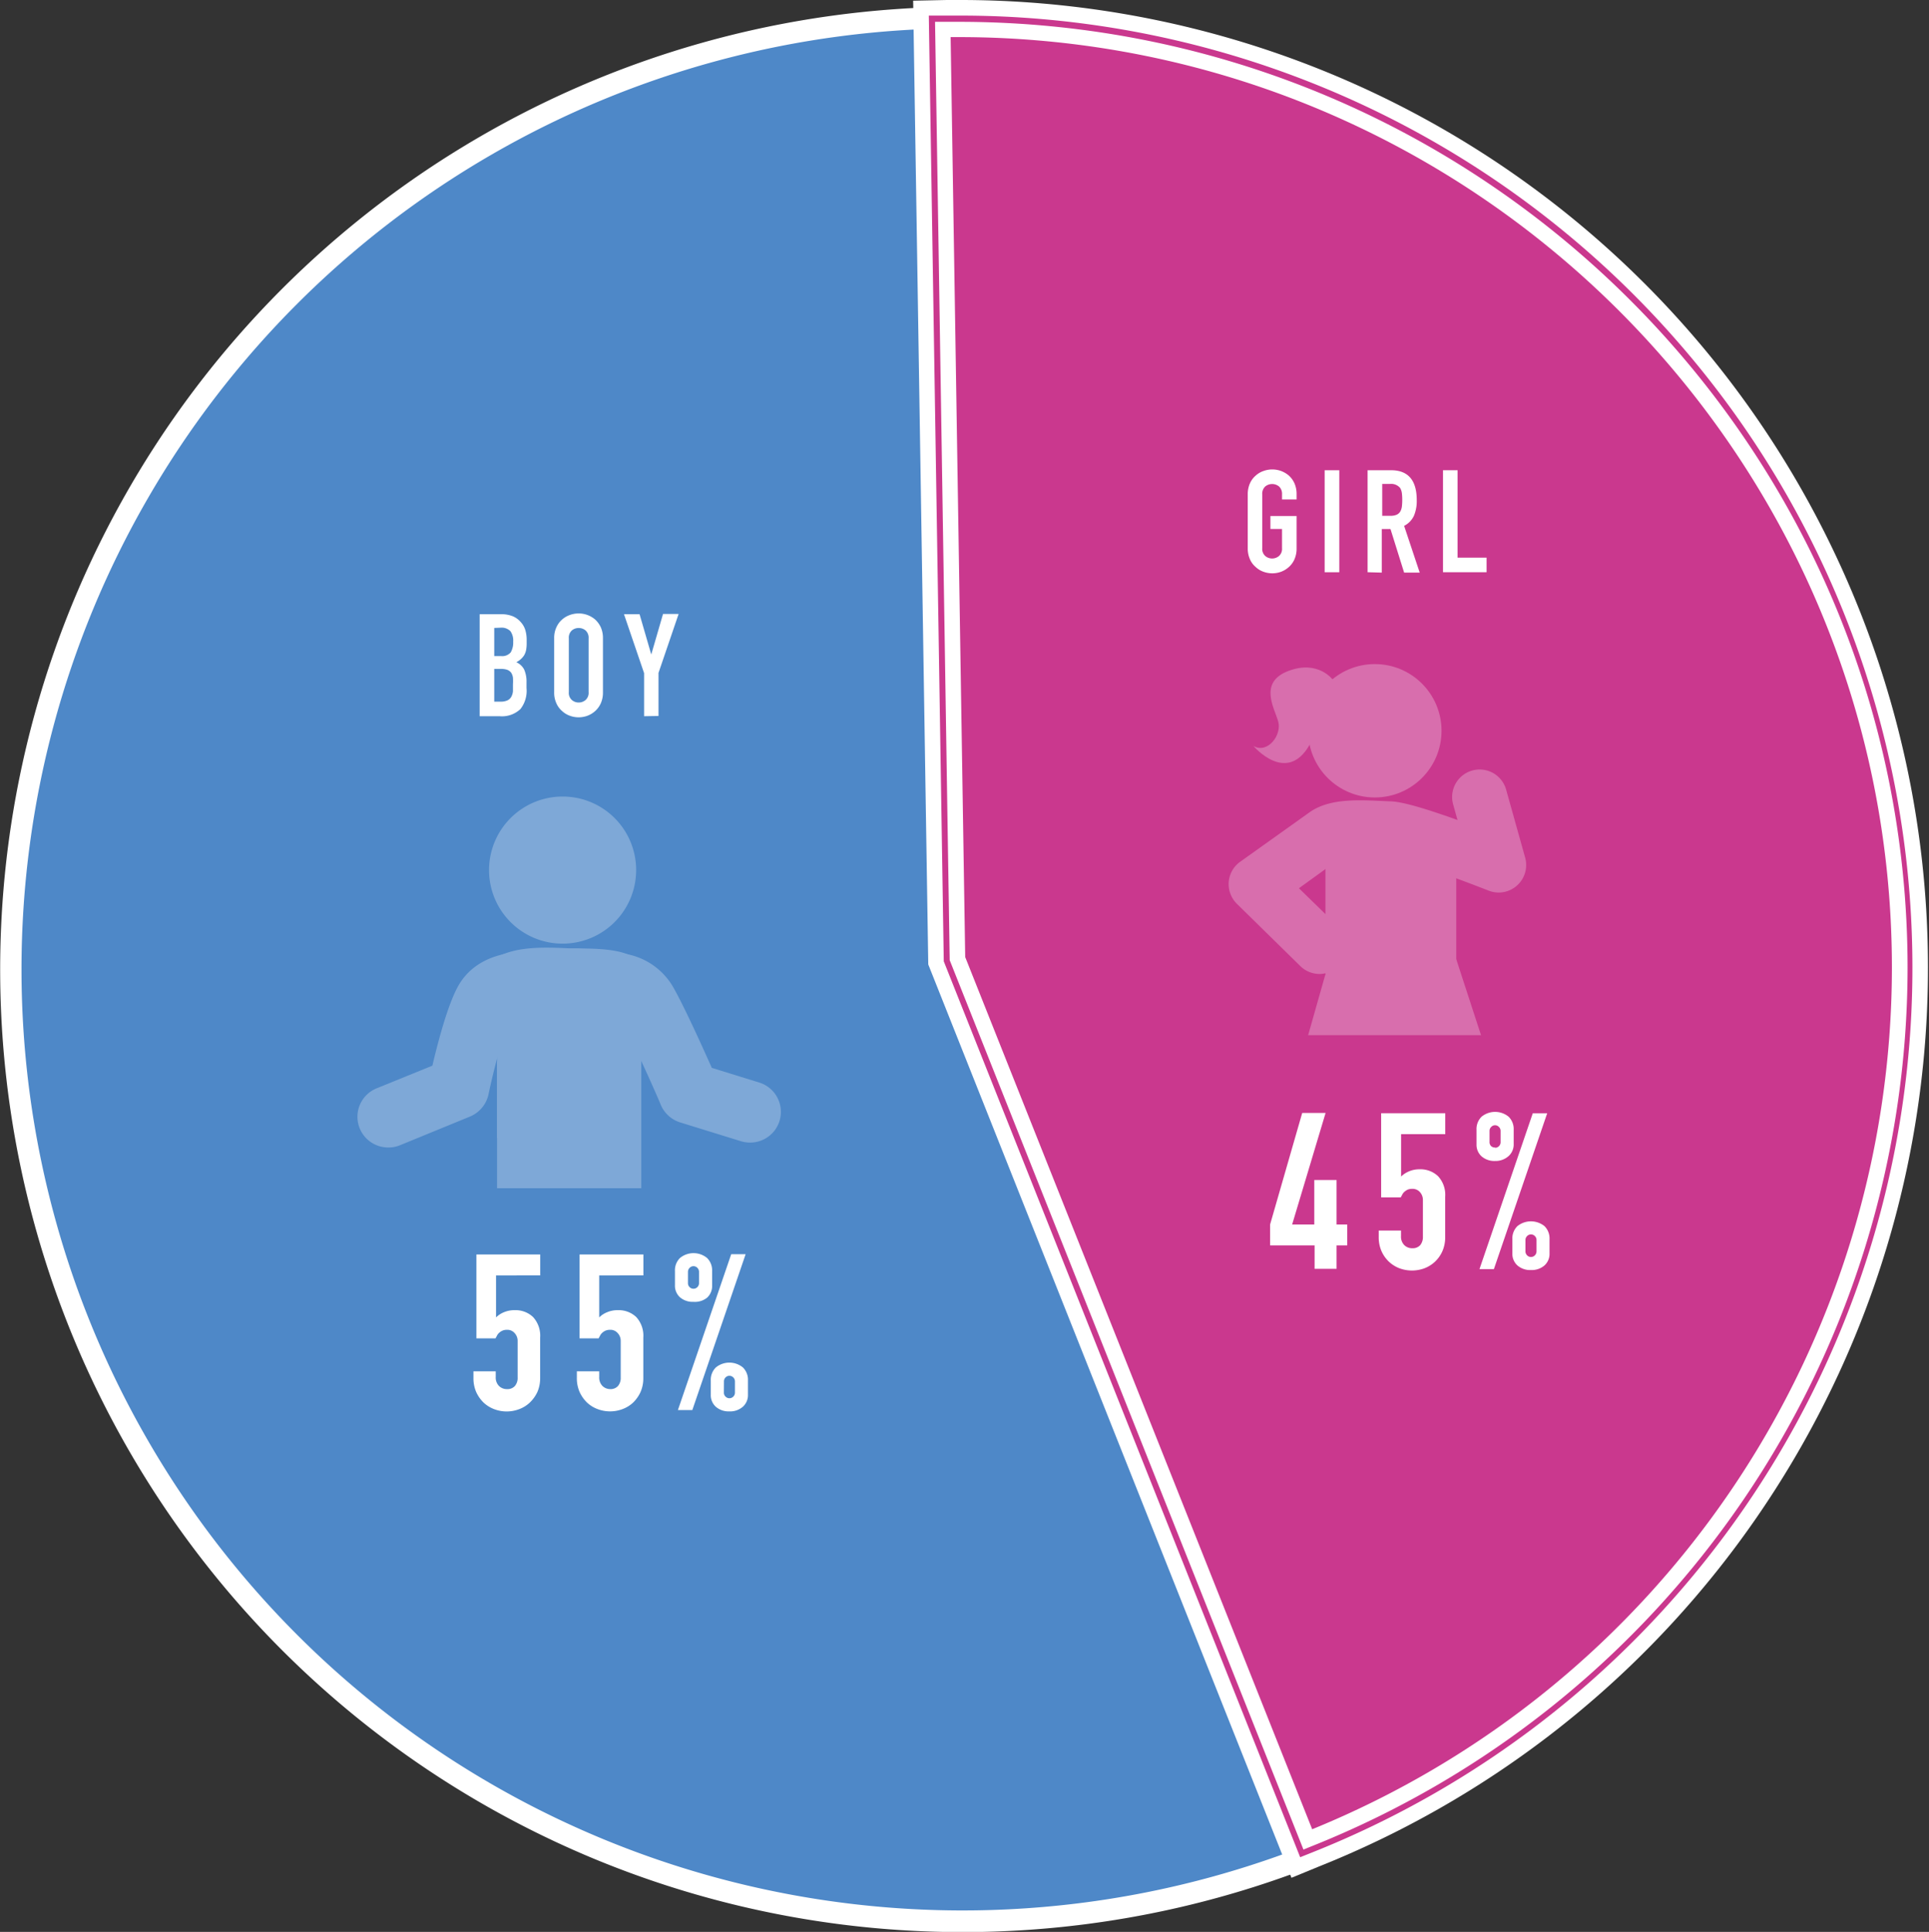 <svg xmlns="http://www.w3.org/2000/svg" viewBox="0 0 247.56 247.94"><rect x="0" y="0" width="247.56" height="247.94" fill="#333333" stroke="none"/><defs><style>.cls-1{fill:#4e88c8;}.cls-2{fill:#fff;}.cls-3{fill:#ca388e;}.cls-4{opacity:0.27;}</style></defs><g id="レイヤー_2" data-name="レイヤー 2"><g id="レイヤー_1-2" data-name="レイヤー 1"><path class="cls-1" d="M123.54,246.56A122.15,122.15,0,0,1,37.16,38,122.16,122.16,0,0,1,209.91,210.79,121.33,121.33,0,0,1,123.54,246.56Z"/><path class="cls-2" d="M123.54,3.63A120.78,120.78,0,1,1,2.76,124.41,120.77,120.77,0,0,1,123.54,3.63m0-2.76A123.56,123.56,0,0,0,75.45,238.23,123.56,123.56,0,0,0,171.62,10.58,122.79,122.79,0,0,0,123.54.87Z"/><path class="cls-2" d="M61.56,91.92V78.83H64.3a3.88,3.88,0,0,1,1.53.27,2.77,2.77,0,0,1,1,.74,2.65,2.65,0,0,1,.58,1,4.34,4.34,0,0,1,.18,1.25v.47a4.66,4.66,0,0,1-.08.91,2.31,2.31,0,0,1-.25.64,2.58,2.58,0,0,1-1,.88,2.09,2.09,0,0,1,1,.92,3.81,3.81,0,0,1,.31,1.66v.73A3.78,3.78,0,0,1,66.79,91a3.44,3.44,0,0,1-2.68.92Zm1.87-11.33V84.2h.85a1.43,1.43,0,0,0,1.26-.47,2.48,2.48,0,0,0,.32-1.37A2.09,2.09,0,0,0,65.5,81a1.6,1.6,0,0,0-1.29-.44Zm0,5.26v4.2h.81a2,2,0,0,0,.9-.17,1.12,1.12,0,0,0,.48-.46,1.85,1.85,0,0,0,.21-.7c0-.27,0-.56,0-.88a7.3,7.3,0,0,0,0-.87,1.63,1.63,0,0,0-.22-.62,1.12,1.12,0,0,0-.5-.38,2.35,2.35,0,0,0-.83-.12Z"/><path class="cls-2" d="M71.12,81.92a3.24,3.24,0,0,1,.28-1.4,2.92,2.92,0,0,1,.73-1,3,3,0,0,1,1-.59,3.29,3.29,0,0,1,2.26,0,3.27,3.27,0,0,1,1,.59,3.18,3.18,0,0,1,.72,1,3.4,3.4,0,0,1,.27,1.4v6.91a3.39,3.39,0,0,1-.27,1.42,3,3,0,0,1-.72,1,3.15,3.15,0,0,1-1,.61,3.29,3.29,0,0,1-2.26,0,2.91,2.91,0,0,1-1-.61,2.76,2.76,0,0,1-.73-1,3.24,3.24,0,0,1-.28-1.42ZM73,88.83a1.2,1.2,0,0,0,.38,1,1.29,1.29,0,0,0,.89.33,1.31,1.31,0,0,0,.89-.33,1.23,1.23,0,0,0,.38-1V81.92a1.27,1.27,0,0,0-.38-1,1.35,1.35,0,0,0-.89-.32,1.33,1.33,0,0,0-.89.32,1.24,1.24,0,0,0-.38,1Z"/><path class="cls-2" d="M82.66,91.92V86.39l-2.58-7.56h2L83.58,84h0l1.51-5.2h2l-2.58,7.56v5.53Z"/><path class="cls-2" d="M69.33,161v2.69H63.66v5.39a3,3,0,0,1,1-.66,3.4,3.4,0,0,1,1.38-.27,3.26,3.26,0,0,1,2.37.88,3.54,3.54,0,0,1,.91,2.65v5.17a4.4,4.4,0,0,1-.35,1.79A4.48,4.48,0,0,1,68,180a4,4,0,0,1-1.36.85,4.5,4.5,0,0,1-3.23,0,4.1,4.1,0,0,1-1.36-.85,4.48,4.48,0,0,1-.94-1.35,4.4,4.4,0,0,1-.35-1.79V176h2.86v.73a1.54,1.54,0,0,0,.41,1.14,1.42,1.42,0,0,0,1.05.41,1.26,1.26,0,0,0,1-.4,1.59,1.59,0,0,0,.35-1.09V172.1a1.45,1.45,0,0,0-.38-1,1.23,1.23,0,0,0-1-.43,1.46,1.46,0,0,0-.62.13,1.6,1.6,0,0,0-.42.3,1.23,1.23,0,0,0-.25.36l-.17.31H61.14V161Z"/><path class="cls-2" d="M82.57,161v2.69H76.9v5.39a3,3,0,0,1,1-.66,3.4,3.4,0,0,1,1.38-.27,3.26,3.26,0,0,1,2.37.88,3.54,3.54,0,0,1,.91,2.65v5.17a4.4,4.4,0,0,1-.35,1.79,4.48,4.48,0,0,1-.94,1.35,4,4,0,0,1-1.36.85,4.5,4.5,0,0,1-3.23,0,4,4,0,0,1-1.36-.85,4.48,4.48,0,0,1-.94-1.35,4.4,4.4,0,0,1-.35-1.79V176H76.9v.73a1.54,1.54,0,0,0,.41,1.14,1.42,1.42,0,0,0,1,.41,1.26,1.26,0,0,0,1-.4,1.59,1.59,0,0,0,.35-1.09V172.1a1.45,1.45,0,0,0-.38-1,1.23,1.23,0,0,0-1-.43,1.46,1.46,0,0,0-.62.13,1.6,1.6,0,0,0-.42.3,1.23,1.23,0,0,0-.25.36l-.17.31H74.38V161Z"/><path class="cls-2" d="M89,167.08a2.48,2.48,0,0,1-1.73-.58,2,2,0,0,1-.65-1.55v-1.82a2.21,2.21,0,0,1,.65-1.68,2.74,2.74,0,0,1,3.47,0,2.21,2.21,0,0,1,.65,1.68V165a2,2,0,0,1-.65,1.55A2.49,2.49,0,0,1,89,167.08Zm-2,13.89,6.84-20h1.85l-6.84,20Zm2-15.57a.69.69,0,0,0,.5-.21.7.7,0,0,0,.21-.52v-1.43a.72.72,0,0,0-.21-.52.69.69,0,0,0-1,0,.72.72,0,0,0-.21.52v1.43a.7.7,0,0,0,.21.52A.68.68,0,0,0,89,165.4Zm4.6,15.74a2.49,2.49,0,0,1-1.73-.59,2,2,0,0,1-.65-1.54v-1.83a2.21,2.21,0,0,1,.65-1.68,2.74,2.74,0,0,1,3.47,0,2.21,2.21,0,0,1,.65,1.68V179a2,2,0,0,1-.65,1.54A2.49,2.49,0,0,1,93.56,181.14Zm-.7-2.41a.69.69,0,0,0,.21.51.69.69,0,0,0,1,0,.69.69,0,0,0,.21-.51v-1.44a.72.72,0,0,0-.71-.72.68.68,0,0,0-.49.21.69.69,0,0,0-.21.51Z"/><path class="cls-3" d="M121.5,123.31,119.61,2.43l1.81,0,1.6,0a121.8,121.8,0,0,1,45.33,235l-1.28.51Z"/><path class="cls-2" d="M166.51,239.17l-46-115.66L118.59,1.44l2.81,0,1.62,0a122.8,122.8,0,0,1,45.7,236.91Zm-44-116.06,45.13,113.46.35-.14a120.82,120.82,0,0,0-45-233l-1.59,0h-.81Z"/><path class="cls-3" d="M123,3.76c66.71,0,120.78,53.92,120.78,120.44a120.5,120.5,0,0,1-76,111.88q-22.49-56.54-45-113Q121.94,63.41,121,3.78l2,0M123,1l-1.66,0H121l-2.75,0,0,2.76,1.87,119.25v.5l.18.47,18,45.22,27,67.83,1,2.56,2.57-1a123.83,123.83,0,0,0,55.91-44.57A123.24,123.24,0,0,0,123,1Z"/><path class="cls-2" d="M165.74,241,119.13,123.78,117.19.09,121.5,0,123,0a124.2,124.2,0,0,1,46.22,239.57ZM121.12,123.38l.12.3,45.62,114.68,1.63-.65A122.2,122.2,0,0,0,123,2l-1.49,0-2.31,0Zm46.16,114-45.4-114.15L120,2.8l1.42,0,1.61,0c67.15,0,121.78,54.48,121.78,121.44A121.5,121.5,0,0,1,168.21,237ZM123.87,122.83,168.4,234.77A119.47,119.47,0,0,0,242.8,124.2C242.8,58.34,189.07,4.76,123,4.76h-1Z"/><path class="cls-2" d="M160.13,63.44a3.39,3.39,0,0,1,.28-1.4,2.82,2.82,0,0,1,.74-1,2.88,2.88,0,0,1,1-.59,3.29,3.29,0,0,1,2.26,0,3.27,3.27,0,0,1,1,.59,3,3,0,0,1,.72,1,3.4,3.4,0,0,1,.27,1.4v.66h-1.87v-.66a1.27,1.27,0,0,0-.38-1,1.4,1.4,0,0,0-1.78,0,1.27,1.27,0,0,0-.38,1v6.91a1.23,1.23,0,0,0,.38,1,1.37,1.37,0,0,0,1.78,0,1.23,1.23,0,0,0,.38-1V67.89h-1.49V66.23h3.36v4.12a3.39,3.39,0,0,1-.27,1.42,2.86,2.86,0,0,1-.72,1,3.15,3.15,0,0,1-1,.61,3.29,3.29,0,0,1-2.26,0,2.78,2.78,0,0,1-1-.61,2.67,2.67,0,0,1-.74-1,3.39,3.39,0,0,1-.28-1.42Z"/><path class="cls-2" d="M170,73.44V60.35h1.88V73.44Z"/><path class="cls-2" d="M175.51,73.44V60.35h3c2.2,0,3.31,1.28,3.31,3.84a4.85,4.85,0,0,1-.36,2,2.77,2.77,0,0,1-1.26,1.3l2,6h-2l-1.75-5.59h-1.12v5.59Zm1.88-11.33V66.2h1.06a1.9,1.9,0,0,0,.79-.14,1.06,1.06,0,0,0,.46-.4,1.8,1.8,0,0,0,.21-.63,7.48,7.48,0,0,0,.05-.88,7.3,7.3,0,0,0-.05-.87,1.78,1.78,0,0,0-.22-.65,1.5,1.5,0,0,0-1.33-.52Z"/><path class="cls-2" d="M185.19,73.44V60.35h1.87V71.57h3.72v1.87Z"/><g class="cls-4"><circle class="cls-2" cx="176.44" cy="93.79" r="8.56"/><path class="cls-2" d="M169.36,125a3.53,3.53,0,0,1-2.47-1l-8.15-8a3.56,3.56,0,0,1-1.05-2.8,3.52,3.52,0,0,1,1.47-2.6l8.89-6.34c2.47-1.76,6-1.61,9.15-1.47l1.12.05c1.7,0,5.29,1.17,8.73,2.4l-.56-2a3.53,3.53,0,0,1,6.8-1.9l2.44,8.72a3.53,3.53,0,0,1-4.7,4.24c-5.12-2-11.54-4.3-12.95-4.4l-1.19,0c-1.3-.06-4-.18-4.78.19L166.7,114l5.13,5a3.53,3.53,0,0,1-2.47,6Zm2.73-14.92Z"/><rect class="cls-2" x="170.1" y="109.04" width="16.79" height="19.8"/><path class="cls-2" d="M171.07,87.27s-1.86-2.62-5.72-1.16-1.8,4.75-1.31,6.49-1.36,4.18-3.18,3.14c0,0,4.22,5,7.18-.1S171.07,87.27,171.07,87.27Z"/><polygon class="cls-2" points="171.89 123.97 170.06 125.17 167.88 132.86 190.07 132.86 186.9 123.14 171.89 123.97"/></g><g class="cls-4"><path class="cls-2" d="M67.13,139.43l-3.34-3.26v9.88a3.18,3.18,0,0,0,.62.06,3.9,3.9,0,0,0,2.72-6.68Z"/><path class="cls-2" d="M82.3,123.79c-1.37-2.22-6.41-2-8-2.08l-1.23,0c-3.12-.14-6.61-.29-9.26,1.11v9.47l3.65-2.6c.85-.4,3.83-.27,5.27-.2l1.3.05a55.89,55.89,0,0,1,8.29,2.58Z"/><path class="cls-2" d="M81.64,111.67a9.44,9.44,0,1,1-9.43-9.44A9.43,9.43,0,0,1,81.64,111.67Z"/><rect class="cls-2" x="63.79" y="128.48" width="18.51" height="24.02"/><path class="cls-2" d="M49.81,147.27a3.94,3.94,0,0,1-1.48-7.59l7.16-2.91c.68-2.9,1.95-7.79,3.31-10.22,2.31-4.12,7.25-4.62,9.8-4.27l-1.07,7.81h0a3.09,3.09,0,0,0-1.9.32c-.91,1.61-2.27,6.85-2.94,10.05a4,4,0,0,1-2.37,2.84L51.29,147A3.83,3.83,0,0,1,49.81,147.27Z"/><path class="cls-2" d="M96.23,146.64a4,4,0,0,1-1.16-.18l-7.79-2.41a4,4,0,0,1-2.45-2.19c-1-2.42-4.08-9.2-5.37-11.39a3.69,3.69,0,0,0-2.2-.38,3.94,3.94,0,1,1-1-7.82,13.54,13.54,0,0,1,3.56.09,8.78,8.78,0,0,1,6.45,4.12c1.36,2.3,3.83,7.76,5.08,10.57l6.07,1.88a3.94,3.94,0,0,1-1.17,7.71Z"/></g><path class="cls-2" d="M168.71,162.84v-3H163v-2.69l4.12-14.31h3l-4.29,14.31h2.84v-5.7h2.86v5.7h1.37v2.69h-1.37v3Z"/><path class="cls-2" d="M185.48,142.87v2.69h-5.67V151a3.28,3.28,0,0,1,1-.66,3.4,3.4,0,0,1,1.38-.27,3.27,3.27,0,0,1,2.37.89,3.52,3.52,0,0,1,.91,2.65v5.16a4.4,4.4,0,0,1-.35,1.79,4.24,4.24,0,0,1-.94,1.35,4.19,4.19,0,0,1-1.36.86,4.64,4.64,0,0,1-3.23,0,4.19,4.19,0,0,1-1.36-.86,4.24,4.24,0,0,1-.94-1.35,4.4,4.4,0,0,1-.35-1.79v-.84h2.86v.73a1.54,1.54,0,0,0,.41,1.13,1.42,1.42,0,0,0,1.05.41,1.29,1.29,0,0,0,1-.39,1.63,1.63,0,0,0,.35-1.1V154a1.47,1.47,0,0,0-.38-1,1.25,1.25,0,0,0-1-.42,1.46,1.46,0,0,0-.62.12,2.25,2.25,0,0,0-.42.3,1.23,1.23,0,0,0-.25.36l-.17.31h-2.52V142.87Z"/><path class="cls-2" d="M191.87,149a2.49,2.49,0,0,1-1.73-.59,2,2,0,0,1-.65-1.54V145a2.21,2.21,0,0,1,.65-1.68,2.74,2.74,0,0,1,3.47,0,2.21,2.21,0,0,1,.65,1.68v1.83a2,2,0,0,1-.65,1.54A2.49,2.49,0,0,1,191.87,149Zm-2,13.88,6.84-20h1.85l-6.84,20Zm2-15.57a.69.69,0,0,0,.5-.21.7.7,0,0,0,.21-.52v-1.43a.69.69,0,0,0-.21-.51.67.67,0,0,0-1,0,.69.69,0,0,0-.21.51v1.43a.7.7,0,0,0,.21.52A.68.68,0,0,0,191.87,147.27ZM196.48,163a2.49,2.49,0,0,1-1.74-.59,2,2,0,0,1-.65-1.54v-1.82a2.22,2.22,0,0,1,.65-1.69,2.77,2.77,0,0,1,3.47,0,2.22,2.22,0,0,1,.65,1.69v1.82a2,2,0,0,1-.65,1.54A2.49,2.49,0,0,1,196.48,163Zm-.71-2.41a.72.72,0,0,0,.21.52.69.69,0,0,0,1,0,.72.72,0,0,0,.21-.52v-1.43a.7.7,0,0,0-.21-.52.69.69,0,0,0-1,0,.7.7,0,0,0-.21.52Z"/></g></g></svg>